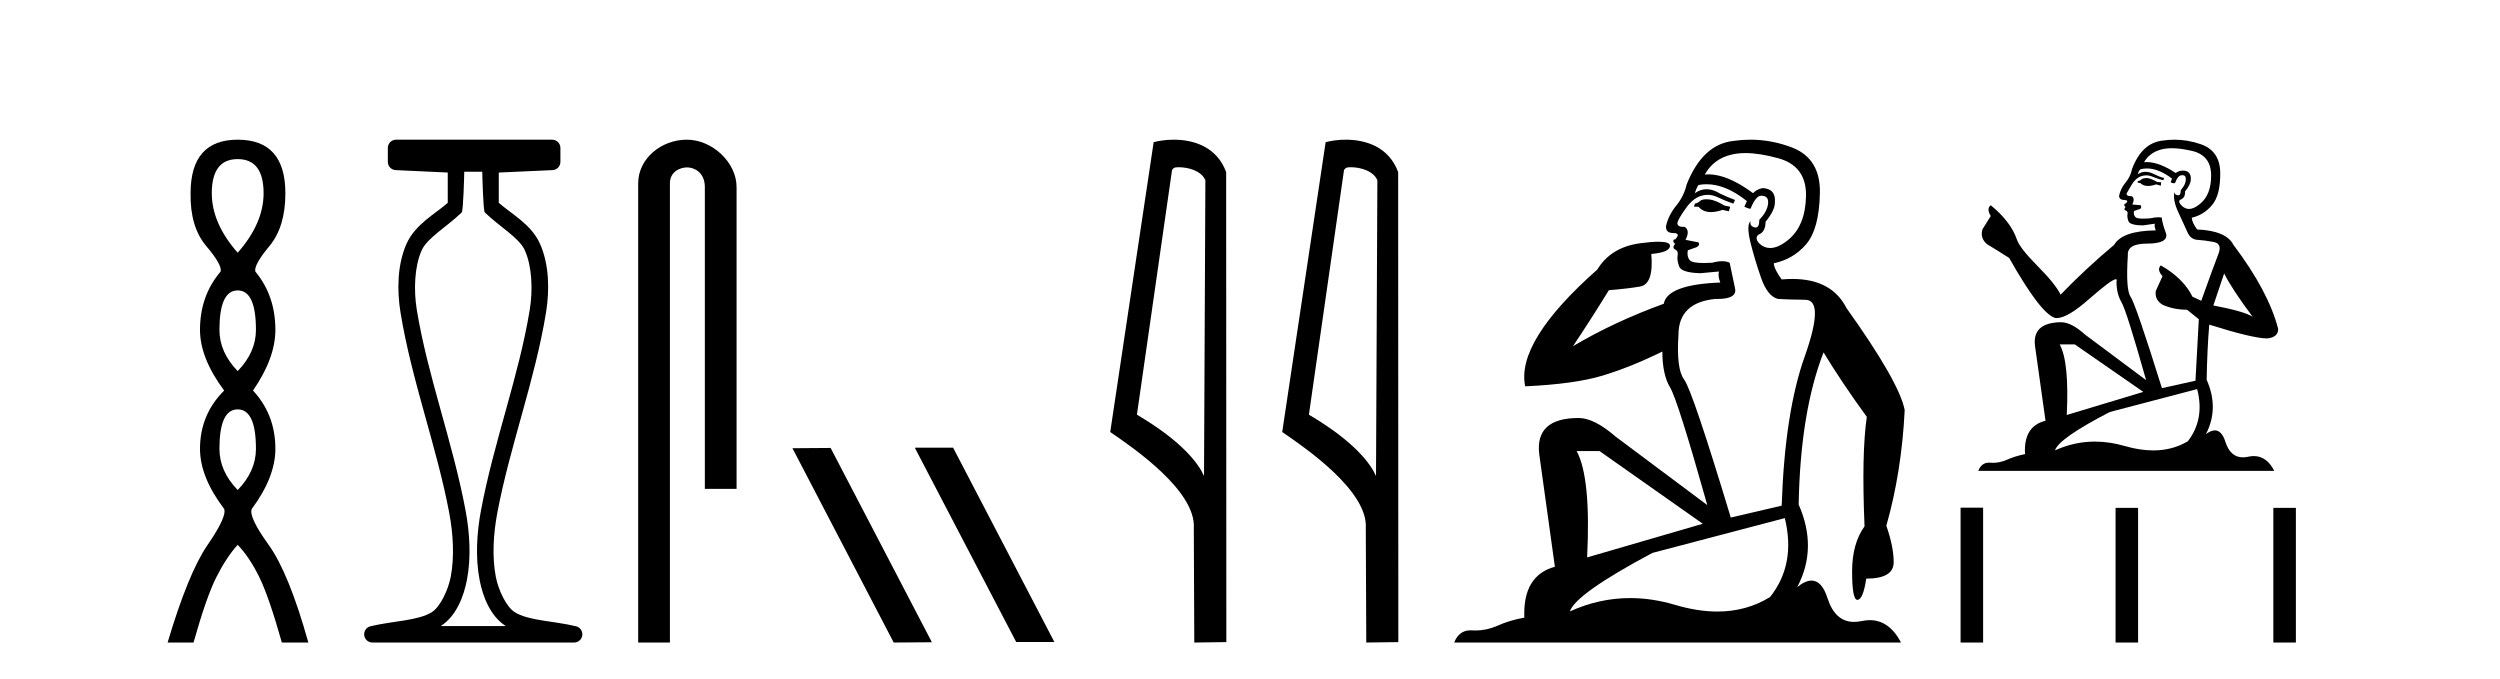 <?xml version='1.0' encoding='UTF-8' standalone='yes'?><svg xmlns='http://www.w3.org/2000/svg' xmlns:xlink='http://www.w3.org/1999/xlink' width='151.0' height='41.0' ><path d='M 14.356 9.61 Q 15.921 9.61 15.921 11.673 Q 15.921 13.487 14.356 15.265 Q 12.792 13.487 12.792 11.673 Q 12.792 9.61 14.356 9.61 ZM 14.356 17.541 Q 15.459 17.541 15.459 19.924 Q 15.459 21.276 14.356 22.414 Q 13.254 21.276 13.254 19.924 Q 13.254 17.541 14.356 17.541 ZM 14.356 24.726 Q 15.459 24.726 15.459 27.108 Q 15.459 28.46 14.356 29.598 Q 13.254 28.46 13.254 27.108 Q 13.254 24.726 14.356 24.726 ZM 14.356 8.437 Q 11.511 8.437 11.511 11.673 Q 11.476 13.7 12.454 14.856 Q 13.432 16.012 13.325 16.403 Q 12.08 17.862 12.08 19.924 Q 12.08 21.631 13.538 23.588 Q 12.08 25.046 12.08 27.108 Q 12.08 28.816 13.538 30.736 Q 13.716 31.198 12.543 32.906 Q 11.369 34.613 10.124 38.809 L 11.689 38.809 Q 12.471 36.035 13.076 34.844 Q 13.681 33.652 14.356 32.906 Q 15.068 33.652 15.655 34.844 Q 16.241 36.035 17.024 38.809 L 18.624 38.809 Q 17.451 34.613 16.224 32.906 Q 14.997 31.198 15.21 30.736 Q 16.633 28.816 16.633 27.108 Q 16.633 25.046 15.281 23.588 Q 16.633 21.631 16.633 19.924 Q 16.633 17.862 15.423 16.403 Q 15.317 16.012 16.277 14.856 Q 17.237 13.7 17.237 11.673 Q 17.237 8.437 14.356 8.437 Z' style='fill:#000000;stroke:none' /><path d='M 29.129 10.373 C 29.129 10.508 29.184 12.735 29.281 12.829 C 30.205 13.722 31.354 14.356 31.699 15.117 C 32.134 16.078 32.193 17.509 31.998 18.703 C 31.346 22.7 29.828 26.684 29.054 30.812 C 28.798 32.175 28.704 33.671 28.97 35.04 C 29.159 36.009 29.599 37.2 30.536 37.804 C 30.541 37.807 30.545 37.81 30.55 37.813 L 26.62 37.813 C 26.625 37.81 26.63 37.807 26.634 37.804 C 27.571 37.2 28.011 36.009 28.2 35.04 C 28.467 33.671 28.372 32.175 28.116 30.812 C 27.342 26.684 25.825 22.7 25.173 18.703 C 24.978 17.509 25.036 16.078 25.471 15.117 C 25.816 14.356 26.965 13.722 27.889 12.829 C 27.986 12.735 28.041 10.508 28.041 10.373 ZM 23.923 8.437 C 23.648 8.437 23.425 8.66 23.425 8.935 L 23.425 9.777 C 23.425 10.043 23.634 10.263 23.9 10.275 L 27.044 10.421 L 27.044 12.251 C 26.272 12.928 25.088 13.548 24.563 14.706 C 23.997 15.956 23.971 17.525 24.189 18.864 C 24.863 22.997 26.385 26.987 27.137 30.996 C 27.376 32.27 27.453 33.661 27.222 34.849 C 27.067 35.644 26.59 36.646 26.094 36.966 C 25.273 37.496 23.765 37.494 22.376 37.827 C 22.131 37.886 21.969 38.119 21.999 38.369 C 22.029 38.62 22.24 38.809 22.492 38.809 L 34.678 38.809 C 34.93 38.808 35.142 38.619 35.171 38.369 C 35.201 38.119 35.039 37.886 34.794 37.827 C 33.405 37.494 31.898 37.496 31.076 36.966 C 30.58 36.646 30.104 35.644 29.949 34.849 C 29.717 33.661 29.795 32.27 30.034 30.996 C 30.785 26.987 32.307 22.997 32.982 18.864 C 33.2 17.525 33.174 15.956 32.607 14.706 C 32.082 13.548 30.898 12.928 30.126 12.251 L 30.126 10.422 L 33.373 10.275 C 33.639 10.263 33.849 10.044 33.849 9.777 L 33.849 8.935 C 33.849 8.66 33.626 8.437 33.35 8.437 Z' style='fill:#000000;stroke:none' /><path d='M 41.491 8.437 C 39.922 8.437 38.546 9.591 38.546 11.072 L 38.546 38.809 L 40.463 38.809 L 40.463 11.072 C 40.463 10.346 41.102 10.111 41.503 10.111 C 41.924 10.111 42.572 10.406 42.572 11.296 L 42.572 29.526 L 44.489 29.526 L 44.489 11.296 C 44.489 9.813 43.02 8.437 41.491 8.437 Z' style='fill:#000000;stroke:none' /><path d='M 55.295 27.039 L 55.261 27.056 L 61.377 38.775 L 63.683 38.775 L 57.567 27.039 ZM 50.17 27.056 L 47.864 27.073 L 53.98 38.809 L 56.286 38.792 L 50.17 27.056 Z' style='fill:#000000;stroke:none' /><path d='M 71.193 10.1 C 71.817 10.1 72.582 10.34 72.805 10.89 L 72.723 28.751 L 72.723 28.751 C 72.406 28.034 71.465 26.699 68.67 25.046 L 70.792 10.263 C 70.891 10.157 70.889 10.1 71.193 10.1 ZM 72.723 28.751 L 72.723 28.751 C 72.723 28.751 72.723 28.751 72.723 28.751 L 72.723 28.751 L 72.723 28.751 ZM 70.896 8.437 C 70.418 8.437 69.986 8.505 69.681 8.588 L 67.058 26.094 C 68.445 27.044 72.258 29.648 72.106 31.91 L 72.135 38.809 L 74.071 38.783 L 74.06 10.393 C 73.484 8.837 72.054 8.437 70.896 8.437 Z' style='fill:#000000;stroke:none' /><path d='M 81.581 10.1 C 82.206 10.1 82.97 10.34 83.193 10.89 L 83.111 28.751 L 83.111 28.751 C 82.794 28.034 81.853 26.699 79.058 25.046 L 81.18 10.263 C 81.28 10.157 81.277 10.1 81.581 10.1 ZM 83.111 28.751 L 83.111 28.751 C 83.111 28.751 83.111 28.751 83.111 28.751 L 83.111 28.751 L 83.111 28.751 ZM 81.284 8.437 C 80.806 8.437 80.374 8.505 80.069 8.588 L 77.446 26.094 C 78.833 27.044 82.646 29.648 82.494 31.91 L 82.523 38.809 L 84.459 38.783 L 84.449 10.393 C 83.873 8.837 82.442 8.437 81.284 8.437 Z' style='fill:#000000;stroke:none' /><path d='M 103.068 12.036 Q 102.814 12.036 102.694 12.129 Q 102.558 12.266 102.37 12.3 L 102.319 12.488 L 102.592 12.488 Q 102.862 12.81 103.34 12.81 Q 103.649 12.81 104.044 12.676 L 104.42 12.761 L 104.505 12.488 L 104.163 12.419 Q 103.6 12.078 103.224 12.044 Q 103.14 12.036 103.068 12.036 ZM 105.427 9.246 Q 106.266 9.246 107.375 9.55 Q 109.117 10.011 109.083 11.839 Q 109.049 13.649 107.99 14.503 Q 107.396 14.98 106.919 14.98 Q 106.558 14.98 106.264 14.708 Q 105.974 14.401 106.196 14.179 Q 106.64 14.025 106.64 13.393 Q 107.204 12.71 107.204 12.232 Q 107.272 11.395 106.452 11.36 Q 106.076 11.446 105.889 11.668 Q 104.346 10.53 103.187 10.53 Q 103.075 10.53 102.968 10.541 L 102.968 10.541 Q 103.497 9.601 104.556 9.345 Q 104.948 9.246 105.427 9.246 ZM 103.074 11.128 Q 104.241 11.128 105.513 12.146 L 105.359 12.488 Q 105.598 12.607 105.735 12.607 Q 106.042 11.822 106.384 11.822 Q 106.828 11.822 106.794 12.266 Q 106.76 12.761 106.264 13.274 Q 106.264 13.743 106.037 13.743 Q 106.007 13.743 105.974 13.735 Q 105.667 13.649 105.735 13.359 L 105.735 13.359 Q 105.479 13.581 105.718 14.606 Q 105.974 15.648 106.367 16.775 Q 106.76 17.902 107.392 18.056 Q 107.887 18.09 109.049 18.107 Q 110.21 18.124 109.014 21.506 Q 107.802 24.888 107.614 30.542 L 104.539 31.26 Q 102.216 23.573 101.721 22.924 Q 101.243 22.292 101.379 20.225 Q 101.379 18.278 103.6 18.056 Q 103.664 18.058 103.725 18.058 Q 104.942 18.058 104.795 17.407 Q 104.659 16.741 104.471 15.87 Q 104.283 15.776 104.018 15.776 Q 103.753 15.776 103.412 15.87 Q 103.139 15.886 102.919 15.886 Q 102.206 15.886 102.062 15.716 Q 101.875 15.494 101.943 15.118 L 102.472 14.93 Q 102.694 14.811 102.592 14.64 L 101.806 14.486 Q 102.097 13.923 101.755 13.701 Q 101.706 13.704 101.662 13.704 Q 101.311 13.704 101.311 13.461 Q 101.379 13.205 101.806 12.607 Q 102.216 12.01 102.712 11.839 Q 102.925 11.768 103.139 11.768 Q 103.437 11.768 103.736 11.907 Q 104.232 12.146 104.693 12.3 L 104.795 12.078 Q 104.385 11.924 103.907 11.702 Q 103.475 11.429 103.079 11.429 Q 102.708 11.429 102.37 11.668 Q 102.472 11.326 102.592 11.173 Q 102.831 11.128 103.074 11.128 ZM 96.614 27.246 L 102.848 31.635 L 95.862 33.668 Q 96.101 28.851 95.23 27.246 ZM 107.802 31.294 Q 108.485 34.078 106.913 36.059 Q 105.495 36.937 103.73 36.937 Q 102.54 36.937 101.191 36.538 Q 99.802 36.124 98.462 36.124 Q 96.592 36.124 94.82 36.93 Q 95.162 35.871 99.808 33.395 L 107.802 31.294 ZM 105.726 8.437 Q 105.23 8.437 104.727 8.508 Q 102.848 8.696 101.875 11.138 Q 101.721 11.822 101.26 12.402 Q 100.781 12.983 100.628 13.649 Q 100.594 14.076 101.072 14.076 Q 101.533 14.076 101.191 14.452 Q 101.055 14.452 101.072 14.572 Q 101.089 14.708 101.191 14.708 Q 100.969 14.965 101.174 15.067 Q 101.379 15.152 101.328 15.426 Q 101.277 15.682 101.413 16.075 Q 101.533 16.468 102.694 16.502 L 103.822 16.399 L 103.822 16.399 Q 103.753 16.69 103.907 17.065 Q 100.713 17.185 100.491 18.347 Q 97.485 19.44 95.008 20.909 Q 96.05 19.354 97.177 17.527 Q 98.271 17.441 99.073 17.305 Q 99.893 17.151 99.739 15.34 Q 100.867 15.238 100.867 14.845 Q 100.867 14.601 100.174 14.601 Q 99.752 14.601 99.073 14.691 Q 97.297 14.93 96.477 16.28 Q 91.558 20.635 92.121 23.334 Q 95.111 23.197 96.802 22.685 Q 98.493 22.173 100.406 21.233 Q 100.406 22.634 100.884 23.42 Q 101.345 24.205 103.121 30.508 L 97.587 26.374 Q 96.289 25.247 95.35 25.247 Q 92.685 25.247 92.975 27.468 L 93.915 34.232 Q 91.968 34.761 92.07 37.306 Q 91.182 37.46 90.43 37.802 Q 89.781 38.082 89.12 38.082 Q 89.015 38.082 88.91 38.075 Q 88.863 38.072 88.818 38.072 Q 88.123 38.072 87.834 38.809 L 114.822 38.809 Q 114.11 37.457 112.936 37.457 Q 112.701 37.457 112.448 37.511 Q 112.205 37.563 111.987 37.563 Q 110.84 37.563 110.381 36.128 Q 110.041 35.067 109.418 35.067 Q 109.039 35.067 108.553 35.461 Q 109.8 33.104 108.639 30.474 Q 108.741 24.888 110.142 21.284 Q 111.252 23.112 112.755 25.179 Q 112.431 27.399 112.618 31.789 Q 111.867 32.831 111.867 34.522 Q 111.867 36.23 112.185 36.23 Q 112.188 36.23 112.191 36.23 Q 112.533 36.213 112.721 34.949 Q 114.378 34.949 114.378 33.958 Q 114.378 33.019 113.934 31.755 Q 114.856 28.527 115.044 24.769 Q 114.719 23.078 111.525 18.603 Q 110.633 16.848 108.254 16.848 Q 107.946 16.848 107.614 16.878 Q 107.17 16.28 107.135 15.904 Q 108.331 15.648 109.1 14.742 Q 109.868 13.837 109.92 11.719 Q 109.988 9.601 108.263 8.918 Q 107.017 8.437 105.726 8.437 Z' style='fill:#000000;stroke:none' /><path d='M 129.704 10.754 Q 129.422 10.754 129.332 10.844 Q 129.254 10.934 129.119 10.934 L 129.119 11.035 L 129.276 11.057 Q 129.451 11.232 129.74 11.232 Q 129.955 11.232 130.232 11.136 L 130.514 11.215 L 130.536 11.012 L 130.289 10.99 Q 129.929 10.787 129.704 10.754 ZM 131.177 8.953 Q 131.696 8.953 132.381 9.111 Q 133.54 9.37 133.552 10.574 Q 133.563 11.766 132.877 12.318 Q 132.514 12.62 132.216 12.62 Q 131.959 12.62 131.751 12.396 Q 131.549 12.194 131.673 12.07 Q 131.999 11.969 131.976 11.564 Q 132.325 11.136 132.325 10.832 Q 132.347 10.303 131.839 10.303 Q 131.818 10.303 131.796 10.304 Q 131.571 10.326 131.414 10.45 Q 130.418 9.79 129.661 9.79 Q 129.58 9.79 129.501 9.797 L 129.501 9.797 Q 129.827 9.224 130.525 9.032 Q 130.81 8.953 131.177 8.953 ZM 134.339 16.514 Q 134.778 17.414 136.061 19.136 Q 135.577 18.81 133.687 18.45 L 134.339 16.514 ZM 129.674 10.175 Q 130.384 10.175 131.189 10.787 L 131.11 11.012 Q 131.205 11.068 131.294 11.068 Q 131.332 11.068 131.369 11.057 Q 131.549 10.585 131.774 10.585 Q 131.801 10.582 131.825 10.582 Q 132.042 10.582 132.021 10.855 Q 132.021 11.136 131.718 11.485 Q 131.718 11.796 131.566 11.796 Q 131.542 11.796 131.515 11.789 Q 131.313 11.744 131.346 11.564 L 131.346 11.564 Q 131.211 12.07 131.583 12.846 Q 131.943 13.634 132.134 14.05 Q 132.325 14.467 132.741 14.489 Q 133.158 14.512 133.698 14.613 Q 134.238 14.714 133.99 15.344 Q 133.743 15.974 132.955 18.168 L 132.426 17.921 Q 131.875 16.807 130.514 16.031 L 130.514 16.031 Q 130.255 16.278 130.615 16.683 L 130.21 17.572 Q 130.131 18.101 130.615 18.405 Q 131.29 18.708 132.1 18.708 L 132.809 19.282 L 132.606 22.995 L 130.581 23.445 Q 128.995 18.371 128.691 17.932 Q 128.387 17.493 128.522 15.423 Q 128.466 14.714 129.681 14.714 Q 130.941 14.714 130.84 14.14 L 130.683 13.679 Q 130.559 13.251 130.581 13.15 Q 130.482 13.123 130.351 13.123 Q 130.154 13.123 129.884 13.184 Q 129.629 13.206 129.444 13.206 Q 129.074 13.206 128.984 13.116 Q 128.849 12.981 128.894 12.745 L 129.254 12.621 Q 129.377 12.554 129.299 12.396 L 128.792 12.351 Q 128.972 11.969 128.747 11.845 Q 128.714 11.848 128.684 11.848 Q 128.444 11.848 128.444 11.688 Q 128.522 11.541 128.759 11.148 Q 128.995 10.754 129.332 10.641 Q 129.484 10.592 129.634 10.592 Q 129.828 10.592 130.019 10.675 Q 130.356 10.81 130.66 10.889 L 130.716 10.754 Q 130.435 10.686 130.131 10.529 Q 129.839 10.377 129.586 10.377 Q 129.332 10.377 129.119 10.529 Q 129.175 10.326 129.276 10.225 Q 129.471 10.175 129.674 10.175 ZM 125.316 20.801 L 129.456 23.67 L 124.832 25.065 Q 124.989 21.859 124.404 20.801 ZM 132.708 23.501 Q 133.18 25.313 132.145 26.652 Q 131.218 27.205 130.057 27.205 Q 129.261 27.205 128.353 26.944 Q 127.424 26.672 126.534 26.672 Q 125.29 26.672 124.123 27.203 Q 124.326 26.494 127.431 24.885 L 132.708 23.501 ZM 131.339 8.437 Q 130.979 8.437 130.615 8.492 Q 129.355 8.638 128.77 10.225 Q 128.691 10.652 128.387 11.024 Q 128.083 11.384 127.993 11.823 Q 127.993 12.07 128.308 12.081 Q 128.624 12.093 128.387 12.295 Q 128.286 12.318 128.308 12.396 Q 128.32 12.475 128.387 12.498 Q 128.241 12.655 128.387 12.711 Q 128.545 12.779 128.5 12.936 Q 128.466 13.105 128.556 13.353 Q 128.646 13.612 129.456 13.612 L 130.154 13.51 L 130.154 13.51 Q 130.109 13.679 130.21 13.915 Q 128.185 13.938 127.69 14.793 Q 125.991 16.211 124.461 17.797 Q 124.157 17.167 123.077 16.076 Q 122.008 14.995 121.828 14.489 Q 121.456 13.387 120.241 12.396 Q 119.971 12.599 120.241 13.049 L 119.735 13.859 Q 119.589 14.388 120.016 14.748 Q 120.669 15.142 121.355 15.581 Q 123.245 18.933 124.123 19.203 Q 124.172 19.211 124.224 19.211 Q 124.892 19.211 126.227 18.022 Q 127.55 16.866 127.796 16.866 Q 127.883 16.866 127.836 17.009 Q 127.836 17.741 128.14 18.258 Q 128.444 18.776 129.625 22.961 L 125.946 20.216 Q 125.113 19.462 124.483 19.462 Q 122.717 19.485 122.919 20.925 L 123.549 25.414 Q 122.21 25.74 122.312 27.428 Q 121.704 27.552 121.198 27.777 Q 120.789 27.954 120.372 27.954 Q 120.284 27.954 120.196 27.946 Q 120.166 27.944 120.137 27.944 Q 119.678 27.944 119.487 28.441 L 137.366 28.441 Q 136.91 27.547 136.13 27.547 Q 135.967 27.547 135.791 27.586 Q 135.62 27.623 135.469 27.623 Q 134.717 27.623 134.418 26.697 Q 134.196 25.995 133.778 25.995 Q 133.539 25.995 133.237 26.224 Q 134.047 24.66 133.282 22.939 Q 133.315 21.071 133.439 19.608 Q 136.083 20.441 136.938 20.441 Q 137.602 20.374 137.602 19.867 Q 137.017 17.594 134.902 14.793 Q 134.474 13.938 132.708 13.859 Q 132.404 13.454 132.381 13.15 Q 133.113 12.981 133.608 12.385 Q 134.114 11.789 134.103 10.45 Q 134.092 9.122 132.944 8.717 Q 132.15 8.437 131.339 8.437 Z' style='fill:#000000;stroke:none' /><path d='M 118.419 30.663 L 118.419 38.809 L 119.78 38.809 L 119.78 30.663 ZM 127.78 30.675 L 127.78 38.809 L 129.141 38.809 L 129.141 30.675 ZM 137.31 30.675 L 137.31 38.809 L 138.671 38.809 L 138.671 30.675 Z' style='fill:#000000;stroke:none' /></svg>